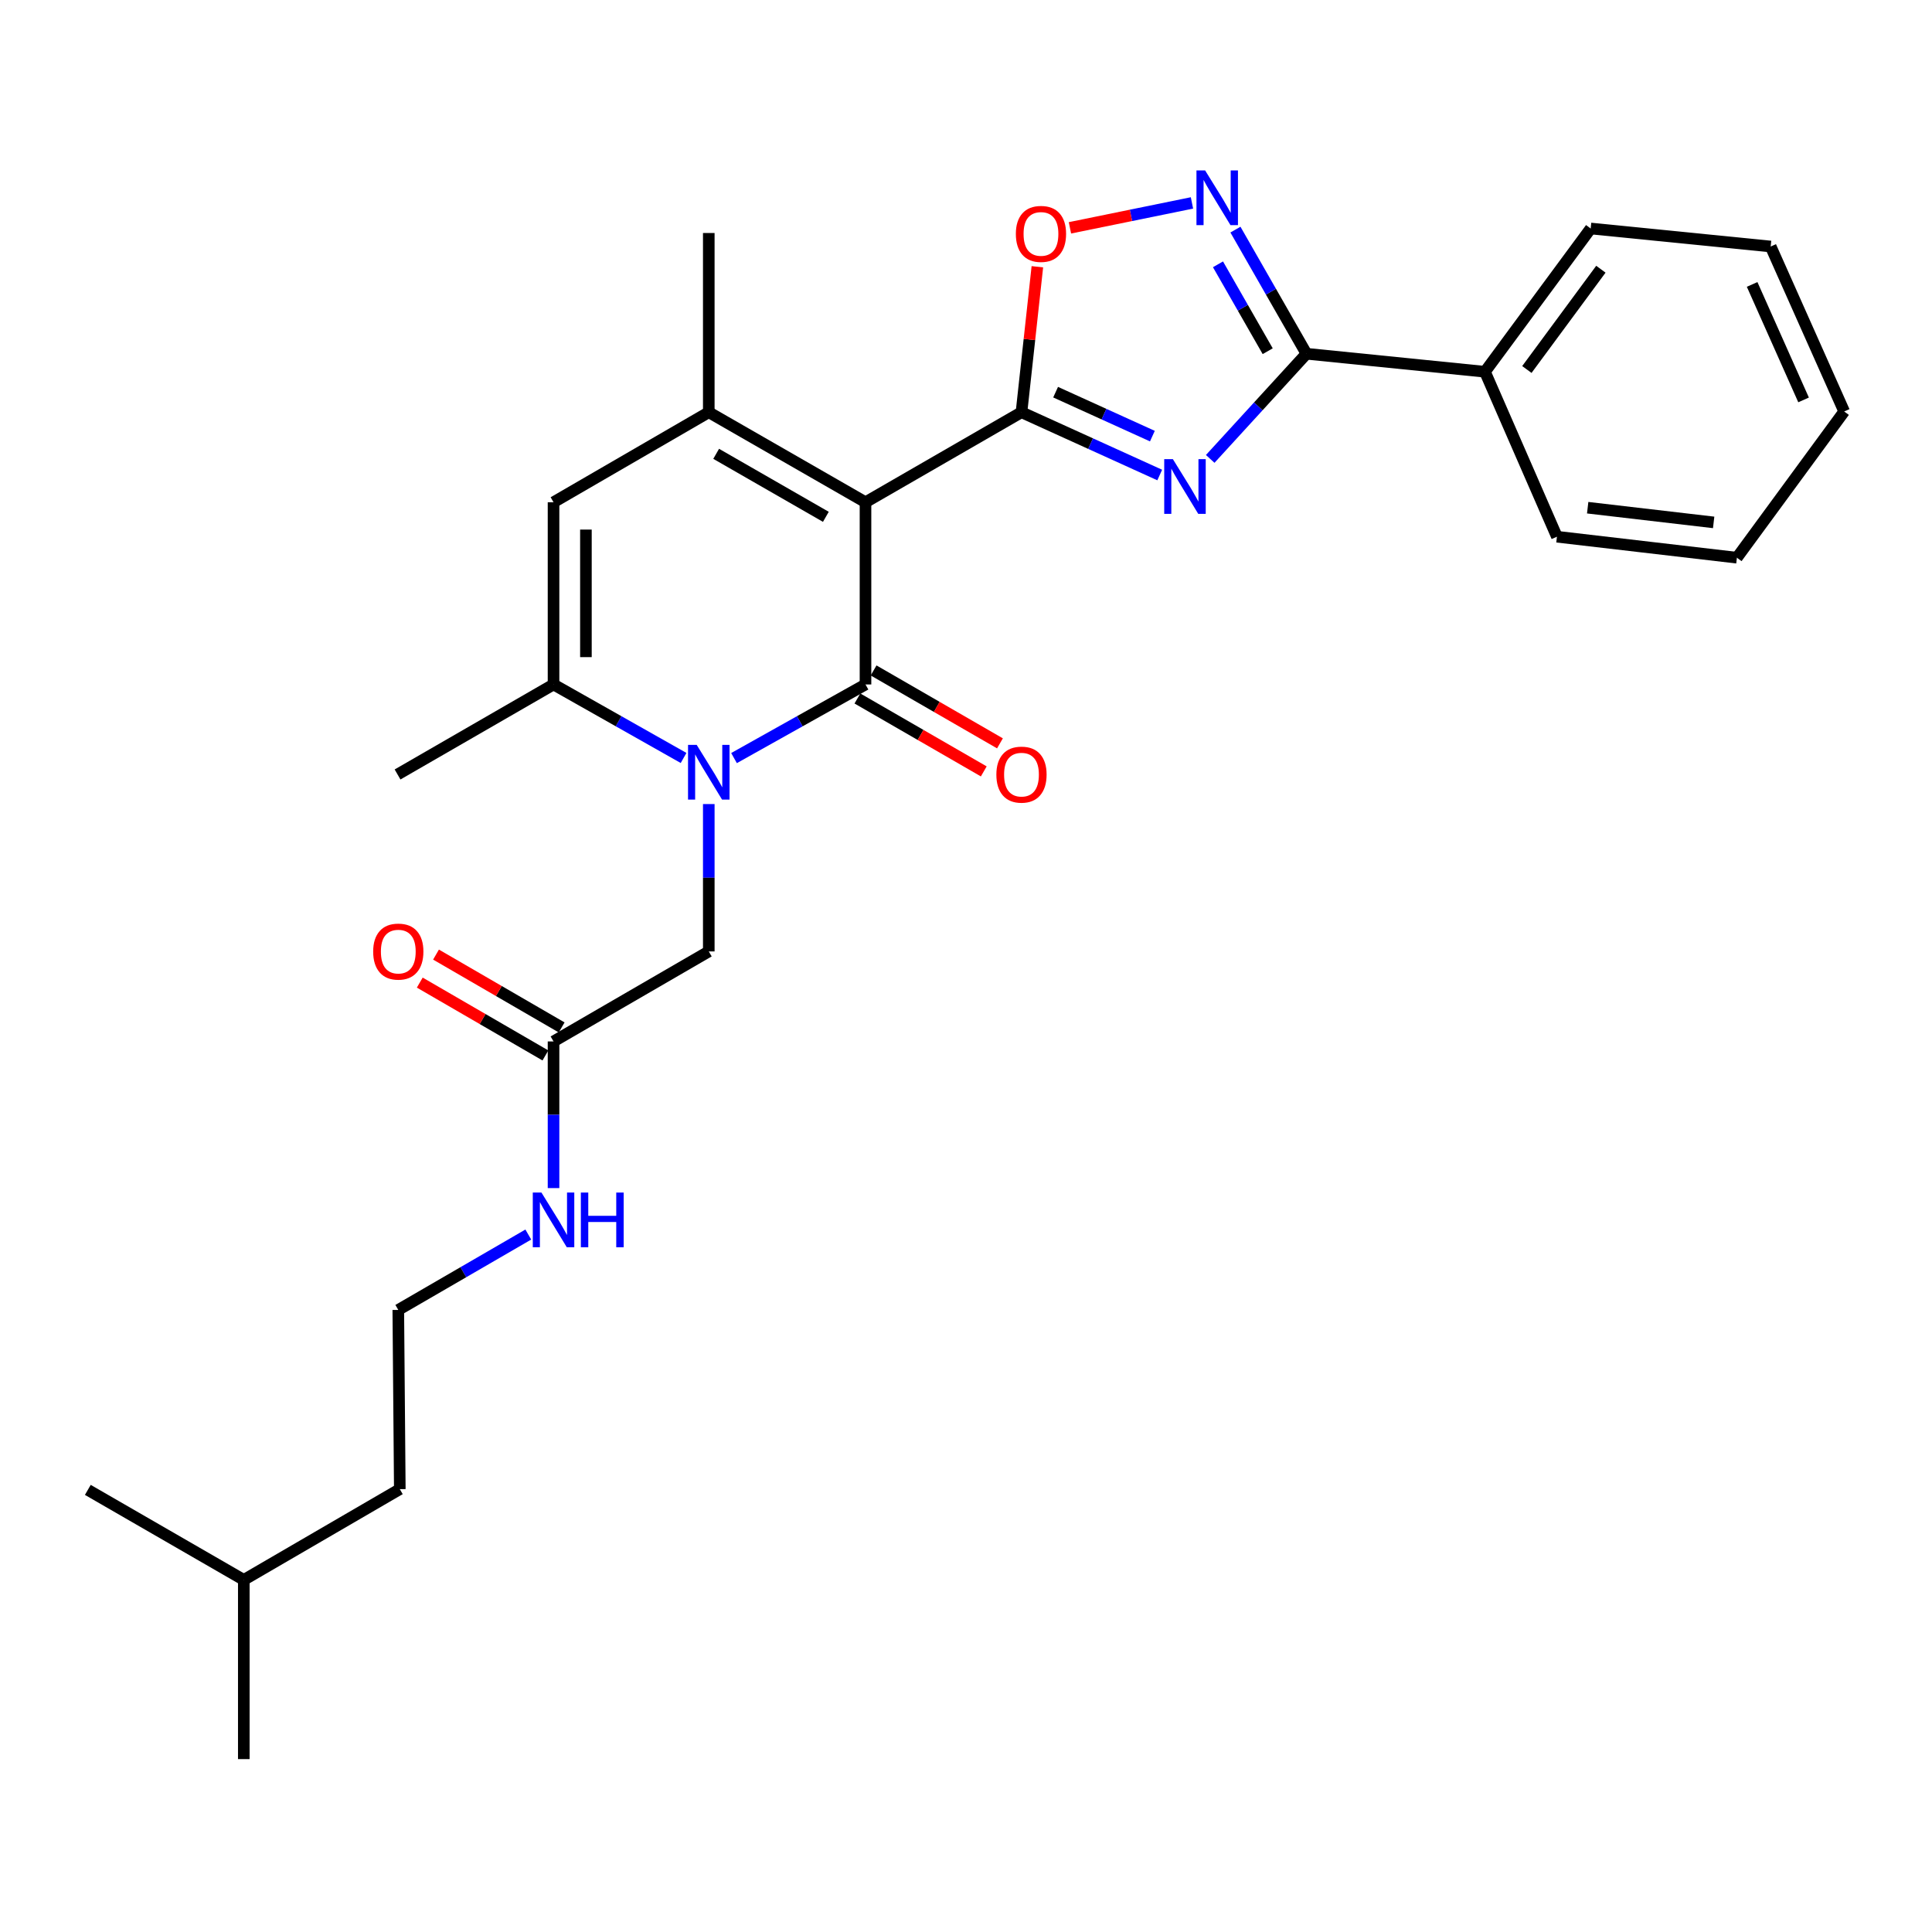 <?xml version='1.0' encoding='iso-8859-1'?>
<svg version='1.1' baseProfile='full'
              xmlns='http://www.w3.org/2000/svg'
                      xmlns:rdkit='http://www.rdkit.org/xml'
                      xmlns:xlink='http://www.w3.org/1999/xlink'
                  xml:space='preserve'
width='1000px' height='1000px' viewBox='0 0 1000 1000'>
<!-- END OF HEADER -->
<rect style='opacity:1.0;fill:#FFFFFF;stroke:none' width='1000' height='1000' x='0' y='0'> </rect>
<path class='bond-0' d='M 447.982,259.962 L 447.982,354.276' style='fill:none;fill-rule:evenodd;stroke:#000000;stroke-width:6px;stroke-linecap:butt;stroke-linejoin:miter;stroke-opacity:1' />
<path class='bond-1' d='M 447.982,259.962 L 528.719,213.373' style='fill:none;fill-rule:evenodd;stroke:#000000;stroke-width:6px;stroke-linecap:butt;stroke-linejoin:miter;stroke-opacity:1' />
<path class='bond-4' d='M 447.982,259.962 L 366.864,213.373' style='fill:none;fill-rule:evenodd;stroke:#000000;stroke-width:6px;stroke-linecap:butt;stroke-linejoin:miter;stroke-opacity:1' />
<path class='bond-4' d='M 427.466,267.509 L 370.684,234.897' style='fill:none;fill-rule:evenodd;stroke:#000000;stroke-width:6px;stroke-linecap:butt;stroke-linejoin:miter;stroke-opacity:1' />
<path class='bond-2' d='M 447.982,354.276 L 413.955,373.33' style='fill:none;fill-rule:evenodd;stroke:#000000;stroke-width:6px;stroke-linecap:butt;stroke-linejoin:miter;stroke-opacity:1' />
<path class='bond-2' d='M 413.955,373.33 L 379.928,392.385' style='fill:none;fill-rule:evenodd;stroke:#0000FF;stroke-width:6px;stroke-linecap:butt;stroke-linejoin:miter;stroke-opacity:1' />
<path class='bond-11' d='M 443.793,361.535 L 476.496,380.406' style='fill:none;fill-rule:evenodd;stroke:#000000;stroke-width:6px;stroke-linecap:butt;stroke-linejoin:miter;stroke-opacity:1' />
<path class='bond-11' d='M 476.496,380.406 L 509.2,399.277' style='fill:none;fill-rule:evenodd;stroke:#FF0000;stroke-width:6px;stroke-linecap:butt;stroke-linejoin:miter;stroke-opacity:1' />
<path class='bond-11' d='M 452.171,347.017 L 484.874,365.888' style='fill:none;fill-rule:evenodd;stroke:#000000;stroke-width:6px;stroke-linecap:butt;stroke-linejoin:miter;stroke-opacity:1' />
<path class='bond-11' d='M 484.874,365.888 L 517.577,384.759' style='fill:none;fill-rule:evenodd;stroke:#FF0000;stroke-width:6px;stroke-linecap:butt;stroke-linejoin:miter;stroke-opacity:1' />
<path class='bond-3' d='M 528.719,213.373 L 564.497,229.622' style='fill:none;fill-rule:evenodd;stroke:#000000;stroke-width:6px;stroke-linecap:butt;stroke-linejoin:miter;stroke-opacity:1' />
<path class='bond-3' d='M 564.497,229.622 L 600.275,245.872' style='fill:none;fill-rule:evenodd;stroke:#0000FF;stroke-width:6px;stroke-linecap:butt;stroke-linejoin:miter;stroke-opacity:1' />
<path class='bond-3' d='M 546.383,202.986 L 571.428,214.361' style='fill:none;fill-rule:evenodd;stroke:#000000;stroke-width:6px;stroke-linecap:butt;stroke-linejoin:miter;stroke-opacity:1' />
<path class='bond-3' d='M 571.428,214.361 L 596.473,225.735' style='fill:none;fill-rule:evenodd;stroke:#0000FF;stroke-width:6px;stroke-linecap:butt;stroke-linejoin:miter;stroke-opacity:1' />
<path class='bond-9' d='M 528.719,213.373 L 532.829,175.722' style='fill:none;fill-rule:evenodd;stroke:#000000;stroke-width:6px;stroke-linecap:butt;stroke-linejoin:miter;stroke-opacity:1' />
<path class='bond-9' d='M 532.829,175.722 L 536.939,138.071' style='fill:none;fill-rule:evenodd;stroke:#FF0000;stroke-width:6px;stroke-linecap:butt;stroke-linejoin:miter;stroke-opacity:1' />
<path class='bond-10' d='M 366.864,416.179 L 366.864,454.319' style='fill:none;fill-rule:evenodd;stroke:#0000FF;stroke-width:6px;stroke-linecap:butt;stroke-linejoin:miter;stroke-opacity:1' />
<path class='bond-10' d='M 366.864,454.319 L 366.864,492.459' style='fill:none;fill-rule:evenodd;stroke:#000000;stroke-width:6px;stroke-linecap:butt;stroke-linejoin:miter;stroke-opacity:1' />
<path class='bond-28' d='M 353.816,392.324 L 320.163,373.3' style='fill:none;fill-rule:evenodd;stroke:#0000FF;stroke-width:6px;stroke-linecap:butt;stroke-linejoin:miter;stroke-opacity:1' />
<path class='bond-28' d='M 320.163,373.3 L 286.509,354.276' style='fill:none;fill-rule:evenodd;stroke:#000000;stroke-width:6px;stroke-linecap:butt;stroke-linejoin:miter;stroke-opacity:1' />
<path class='bond-5' d='M 626.407,237.527 L 651.315,210.313' style='fill:none;fill-rule:evenodd;stroke:#0000FF;stroke-width:6px;stroke-linecap:butt;stroke-linejoin:miter;stroke-opacity:1' />
<path class='bond-5' d='M 651.315,210.313 L 676.223,183.099' style='fill:none;fill-rule:evenodd;stroke:#000000;stroke-width:6px;stroke-linecap:butt;stroke-linejoin:miter;stroke-opacity:1' />
<path class='bond-8' d='M 366.864,213.373 L 286.509,259.962' style='fill:none;fill-rule:evenodd;stroke:#000000;stroke-width:6px;stroke-linecap:butt;stroke-linejoin:miter;stroke-opacity:1' />
<path class='bond-16' d='M 366.864,213.373 L 366.864,120.605' style='fill:none;fill-rule:evenodd;stroke:#000000;stroke-width:6px;stroke-linecap:butt;stroke-linejoin:miter;stroke-opacity:1' />
<path class='bond-13' d='M 676.223,183.099 L 768.609,192.421' style='fill:none;fill-rule:evenodd;stroke:#000000;stroke-width:6px;stroke-linecap:butt;stroke-linejoin:miter;stroke-opacity:1' />
<path class='bond-29' d='M 676.223,183.099 L 657.841,150.974' style='fill:none;fill-rule:evenodd;stroke:#000000;stroke-width:6px;stroke-linecap:butt;stroke-linejoin:miter;stroke-opacity:1' />
<path class='bond-29' d='M 657.841,150.974 L 639.459,118.848' style='fill:none;fill-rule:evenodd;stroke:#0000FF;stroke-width:6px;stroke-linecap:butt;stroke-linejoin:miter;stroke-opacity:1' />
<path class='bond-29' d='M 656.16,181.786 L 643.293,159.299' style='fill:none;fill-rule:evenodd;stroke:#000000;stroke-width:6px;stroke-linecap:butt;stroke-linejoin:miter;stroke-opacity:1' />
<path class='bond-29' d='M 643.293,159.299 L 630.425,136.811' style='fill:none;fill-rule:evenodd;stroke:#0000FF;stroke-width:6px;stroke-linecap:butt;stroke-linejoin:miter;stroke-opacity:1' />
<path class='bond-6' d='M 286.509,354.276 L 286.509,259.962' style='fill:none;fill-rule:evenodd;stroke:#000000;stroke-width:6px;stroke-linecap:butt;stroke-linejoin:miter;stroke-opacity:1' />
<path class='bond-6' d='M 303.271,340.129 L 303.271,274.109' style='fill:none;fill-rule:evenodd;stroke:#000000;stroke-width:6px;stroke-linecap:butt;stroke-linejoin:miter;stroke-opacity:1' />
<path class='bond-17' d='M 286.509,354.276 L 205.773,400.864' style='fill:none;fill-rule:evenodd;stroke:#000000;stroke-width:6px;stroke-linecap:butt;stroke-linejoin:miter;stroke-opacity:1' />
<path class='bond-7' d='M 616.958,105.031 L 585.378,111.478' style='fill:none;fill-rule:evenodd;stroke:#0000FF;stroke-width:6px;stroke-linecap:butt;stroke-linejoin:miter;stroke-opacity:1' />
<path class='bond-7' d='M 585.378,111.478 L 553.798,117.926' style='fill:none;fill-rule:evenodd;stroke:#FF0000;stroke-width:6px;stroke-linecap:butt;stroke-linejoin:miter;stroke-opacity:1' />
<path class='bond-12' d='M 366.864,492.459 L 286.509,539.048' style='fill:none;fill-rule:evenodd;stroke:#000000;stroke-width:6px;stroke-linecap:butt;stroke-linejoin:miter;stroke-opacity:1' />
<path class='bond-14' d='M 290.713,531.797 L 258.197,512.945' style='fill:none;fill-rule:evenodd;stroke:#000000;stroke-width:6px;stroke-linecap:butt;stroke-linejoin:miter;stroke-opacity:1' />
<path class='bond-14' d='M 258.197,512.945 L 225.68,494.092' style='fill:none;fill-rule:evenodd;stroke:#FF0000;stroke-width:6px;stroke-linecap:butt;stroke-linejoin:miter;stroke-opacity:1' />
<path class='bond-14' d='M 282.306,546.298 L 249.789,527.445' style='fill:none;fill-rule:evenodd;stroke:#000000;stroke-width:6px;stroke-linecap:butt;stroke-linejoin:miter;stroke-opacity:1' />
<path class='bond-14' d='M 249.789,527.445 L 217.273,508.593' style='fill:none;fill-rule:evenodd;stroke:#FF0000;stroke-width:6px;stroke-linecap:butt;stroke-linejoin:miter;stroke-opacity:1' />
<path class='bond-15' d='M 286.509,539.048 L 286.509,577.001' style='fill:none;fill-rule:evenodd;stroke:#000000;stroke-width:6px;stroke-linecap:butt;stroke-linejoin:miter;stroke-opacity:1' />
<path class='bond-15' d='M 286.509,577.001 L 286.509,614.955' style='fill:none;fill-rule:evenodd;stroke:#0000FF;stroke-width:6px;stroke-linecap:butt;stroke-linejoin:miter;stroke-opacity:1' />
<path class='bond-19' d='M 768.609,192.421 L 823.337,118.268' style='fill:none;fill-rule:evenodd;stroke:#000000;stroke-width:6px;stroke-linecap:butt;stroke-linejoin:miter;stroke-opacity:1' />
<path class='bond-19' d='M 790.305,191.251 L 828.614,139.345' style='fill:none;fill-rule:evenodd;stroke:#000000;stroke-width:6px;stroke-linecap:butt;stroke-linejoin:miter;stroke-opacity:1' />
<path class='bond-20' d='M 768.609,192.421 L 805.867,277.804' style='fill:none;fill-rule:evenodd;stroke:#000000;stroke-width:6px;stroke-linecap:butt;stroke-linejoin:miter;stroke-opacity:1' />
<path class='bond-18' d='M 273.447,638.998 L 239.801,658.505' style='fill:none;fill-rule:evenodd;stroke:#0000FF;stroke-width:6px;stroke-linecap:butt;stroke-linejoin:miter;stroke-opacity:1' />
<path class='bond-18' d='M 239.801,658.505 L 206.155,678.013' style='fill:none;fill-rule:evenodd;stroke:#000000;stroke-width:6px;stroke-linecap:butt;stroke-linejoin:miter;stroke-opacity:1' />
<path class='bond-21' d='M 206.155,678.013 L 206.937,770.781' style='fill:none;fill-rule:evenodd;stroke:#000000;stroke-width:6px;stroke-linecap:butt;stroke-linejoin:miter;stroke-opacity:1' />
<path class='bond-26' d='M 823.337,118.268 L 916.505,127.59' style='fill:none;fill-rule:evenodd;stroke:#000000;stroke-width:6px;stroke-linecap:butt;stroke-linejoin:miter;stroke-opacity:1' />
<path class='bond-25' d='M 805.867,277.804 L 899.017,288.671' style='fill:none;fill-rule:evenodd;stroke:#000000;stroke-width:6px;stroke-linecap:butt;stroke-linejoin:miter;stroke-opacity:1' />
<path class='bond-25' d='M 821.782,262.785 L 886.987,270.392' style='fill:none;fill-rule:evenodd;stroke:#000000;stroke-width:6px;stroke-linecap:butt;stroke-linejoin:miter;stroke-opacity:1' />
<path class='bond-22' d='M 206.937,770.781 L 126.191,817.751' style='fill:none;fill-rule:evenodd;stroke:#000000;stroke-width:6px;stroke-linecap:butt;stroke-linejoin:miter;stroke-opacity:1' />
<path class='bond-23' d='M 126.191,817.751 L 126.191,910.51' style='fill:none;fill-rule:evenodd;stroke:#000000;stroke-width:6px;stroke-linecap:butt;stroke-linejoin:miter;stroke-opacity:1' />
<path class='bond-24' d='M 126.191,817.751 L 45.455,771.163' style='fill:none;fill-rule:evenodd;stroke:#000000;stroke-width:6px;stroke-linecap:butt;stroke-linejoin:miter;stroke-opacity:1' />
<path class='bond-27' d='M 899.017,288.671 L 954.545,212.982' style='fill:none;fill-rule:evenodd;stroke:#000000;stroke-width:6px;stroke-linecap:butt;stroke-linejoin:miter;stroke-opacity:1' />
<path class='bond-30' d='M 916.505,127.59 L 954.545,212.982' style='fill:none;fill-rule:evenodd;stroke:#000000;stroke-width:6px;stroke-linecap:butt;stroke-linejoin:miter;stroke-opacity:1' />
<path class='bond-30' d='M 906.9,147.219 L 933.528,206.994' style='fill:none;fill-rule:evenodd;stroke:#000000;stroke-width:6px;stroke-linecap:butt;stroke-linejoin:miter;stroke-opacity:1' />
<path  class='atom-3' d='M 360.604 385.54
L 369.884 400.54
Q 370.804 402.02, 372.284 404.7
Q 373.764 407.38, 373.844 407.54
L 373.844 385.54
L 377.604 385.54
L 377.604 413.86
L 373.724 413.86
L 363.764 397.46
Q 362.604 395.54, 361.364 393.34
Q 360.164 391.14, 359.804 390.46
L 359.804 413.86
L 356.124 413.86
L 356.124 385.54
L 360.604 385.54
' fill='#0000FF'/>
<path  class='atom-4' d='M 607.078 237.644
L 616.358 252.644
Q 617.278 254.124, 618.758 256.804
Q 620.238 259.484, 620.318 259.644
L 620.318 237.644
L 624.078 237.644
L 624.078 265.964
L 620.198 265.964
L 610.238 249.564
Q 609.078 247.644, 607.838 245.444
Q 606.638 243.244, 606.278 242.564
L 606.278 265.964
L 602.598 265.964
L 602.598 237.644
L 607.078 237.644
' fill='#0000FF'/>
<path  class='atom-8' d='M 623.766 88.203
L 633.046 103.203
Q 633.966 104.683, 635.446 107.363
Q 636.926 110.043, 637.006 110.203
L 637.006 88.203
L 640.766 88.203
L 640.766 116.523
L 636.886 116.523
L 626.926 100.123
Q 625.766 98.203, 624.526 96.003
Q 623.326 93.803, 622.966 93.123
L 622.966 116.523
L 619.286 116.523
L 619.286 88.203
L 623.766 88.203
' fill='#0000FF'/>
<path  class='atom-10' d='M 525.804 121.067
Q 525.804 114.267, 529.164 110.467
Q 532.524 106.667, 538.804 106.667
Q 545.084 106.667, 548.444 110.467
Q 551.804 114.267, 551.804 121.067
Q 551.804 127.947, 548.404 131.867
Q 545.004 135.747, 538.804 135.747
Q 532.564 135.747, 529.164 131.867
Q 525.804 127.987, 525.804 121.067
M 538.804 132.547
Q 543.124 132.547, 545.444 129.667
Q 547.804 126.747, 547.804 121.067
Q 547.804 115.507, 545.444 112.707
Q 543.124 109.867, 538.804 109.867
Q 534.484 109.867, 532.124 112.667
Q 529.804 115.467, 529.804 121.067
Q 529.804 126.787, 532.124 129.667
Q 534.484 132.547, 538.804 132.547
' fill='#FF0000'/>
<path  class='atom-12' d='M 515.719 400.944
Q 515.719 394.144, 519.079 390.344
Q 522.439 386.544, 528.719 386.544
Q 534.999 386.544, 538.359 390.344
Q 541.719 394.144, 541.719 400.944
Q 541.719 407.824, 538.319 411.744
Q 534.919 415.624, 528.719 415.624
Q 522.479 415.624, 519.079 411.744
Q 515.719 407.864, 515.719 400.944
M 528.719 412.424
Q 533.039 412.424, 535.359 409.544
Q 537.719 406.624, 537.719 400.944
Q 537.719 395.384, 535.359 392.584
Q 533.039 389.744, 528.719 389.744
Q 524.399 389.744, 522.039 392.544
Q 519.719 395.344, 519.719 400.944
Q 519.719 406.664, 522.039 409.544
Q 524.399 412.424, 528.719 412.424
' fill='#FF0000'/>
<path  class='atom-15' d='M 193.155 492.539
Q 193.155 485.739, 196.515 481.939
Q 199.875 478.139, 206.155 478.139
Q 212.435 478.139, 215.795 481.939
Q 219.155 485.739, 219.155 492.539
Q 219.155 499.419, 215.755 503.339
Q 212.355 507.219, 206.155 507.219
Q 199.915 507.219, 196.515 503.339
Q 193.155 499.459, 193.155 492.539
M 206.155 504.019
Q 210.475 504.019, 212.795 501.139
Q 215.155 498.219, 215.155 492.539
Q 215.155 486.979, 212.795 484.179
Q 210.475 481.339, 206.155 481.339
Q 201.835 481.339, 199.475 484.139
Q 197.155 486.939, 197.155 492.539
Q 197.155 498.259, 199.475 501.139
Q 201.835 504.019, 206.155 504.019
' fill='#FF0000'/>
<path  class='atom-16' d='M 280.249 617.264
L 289.529 632.264
Q 290.449 633.744, 291.929 636.424
Q 293.409 639.104, 293.489 639.264
L 293.489 617.264
L 297.249 617.264
L 297.249 645.584
L 293.369 645.584
L 283.409 629.184
Q 282.249 627.264, 281.009 625.064
Q 279.809 622.864, 279.449 622.184
L 279.449 645.584
L 275.769 645.584
L 275.769 617.264
L 280.249 617.264
' fill='#0000FF'/>
<path  class='atom-16' d='M 300.649 617.264
L 304.489 617.264
L 304.489 629.304
L 318.969 629.304
L 318.969 617.264
L 322.809 617.264
L 322.809 645.584
L 318.969 645.584
L 318.969 632.504
L 304.489 632.504
L 304.489 645.584
L 300.649 645.584
L 300.649 617.264
' fill='#0000FF'/>
</svg>
